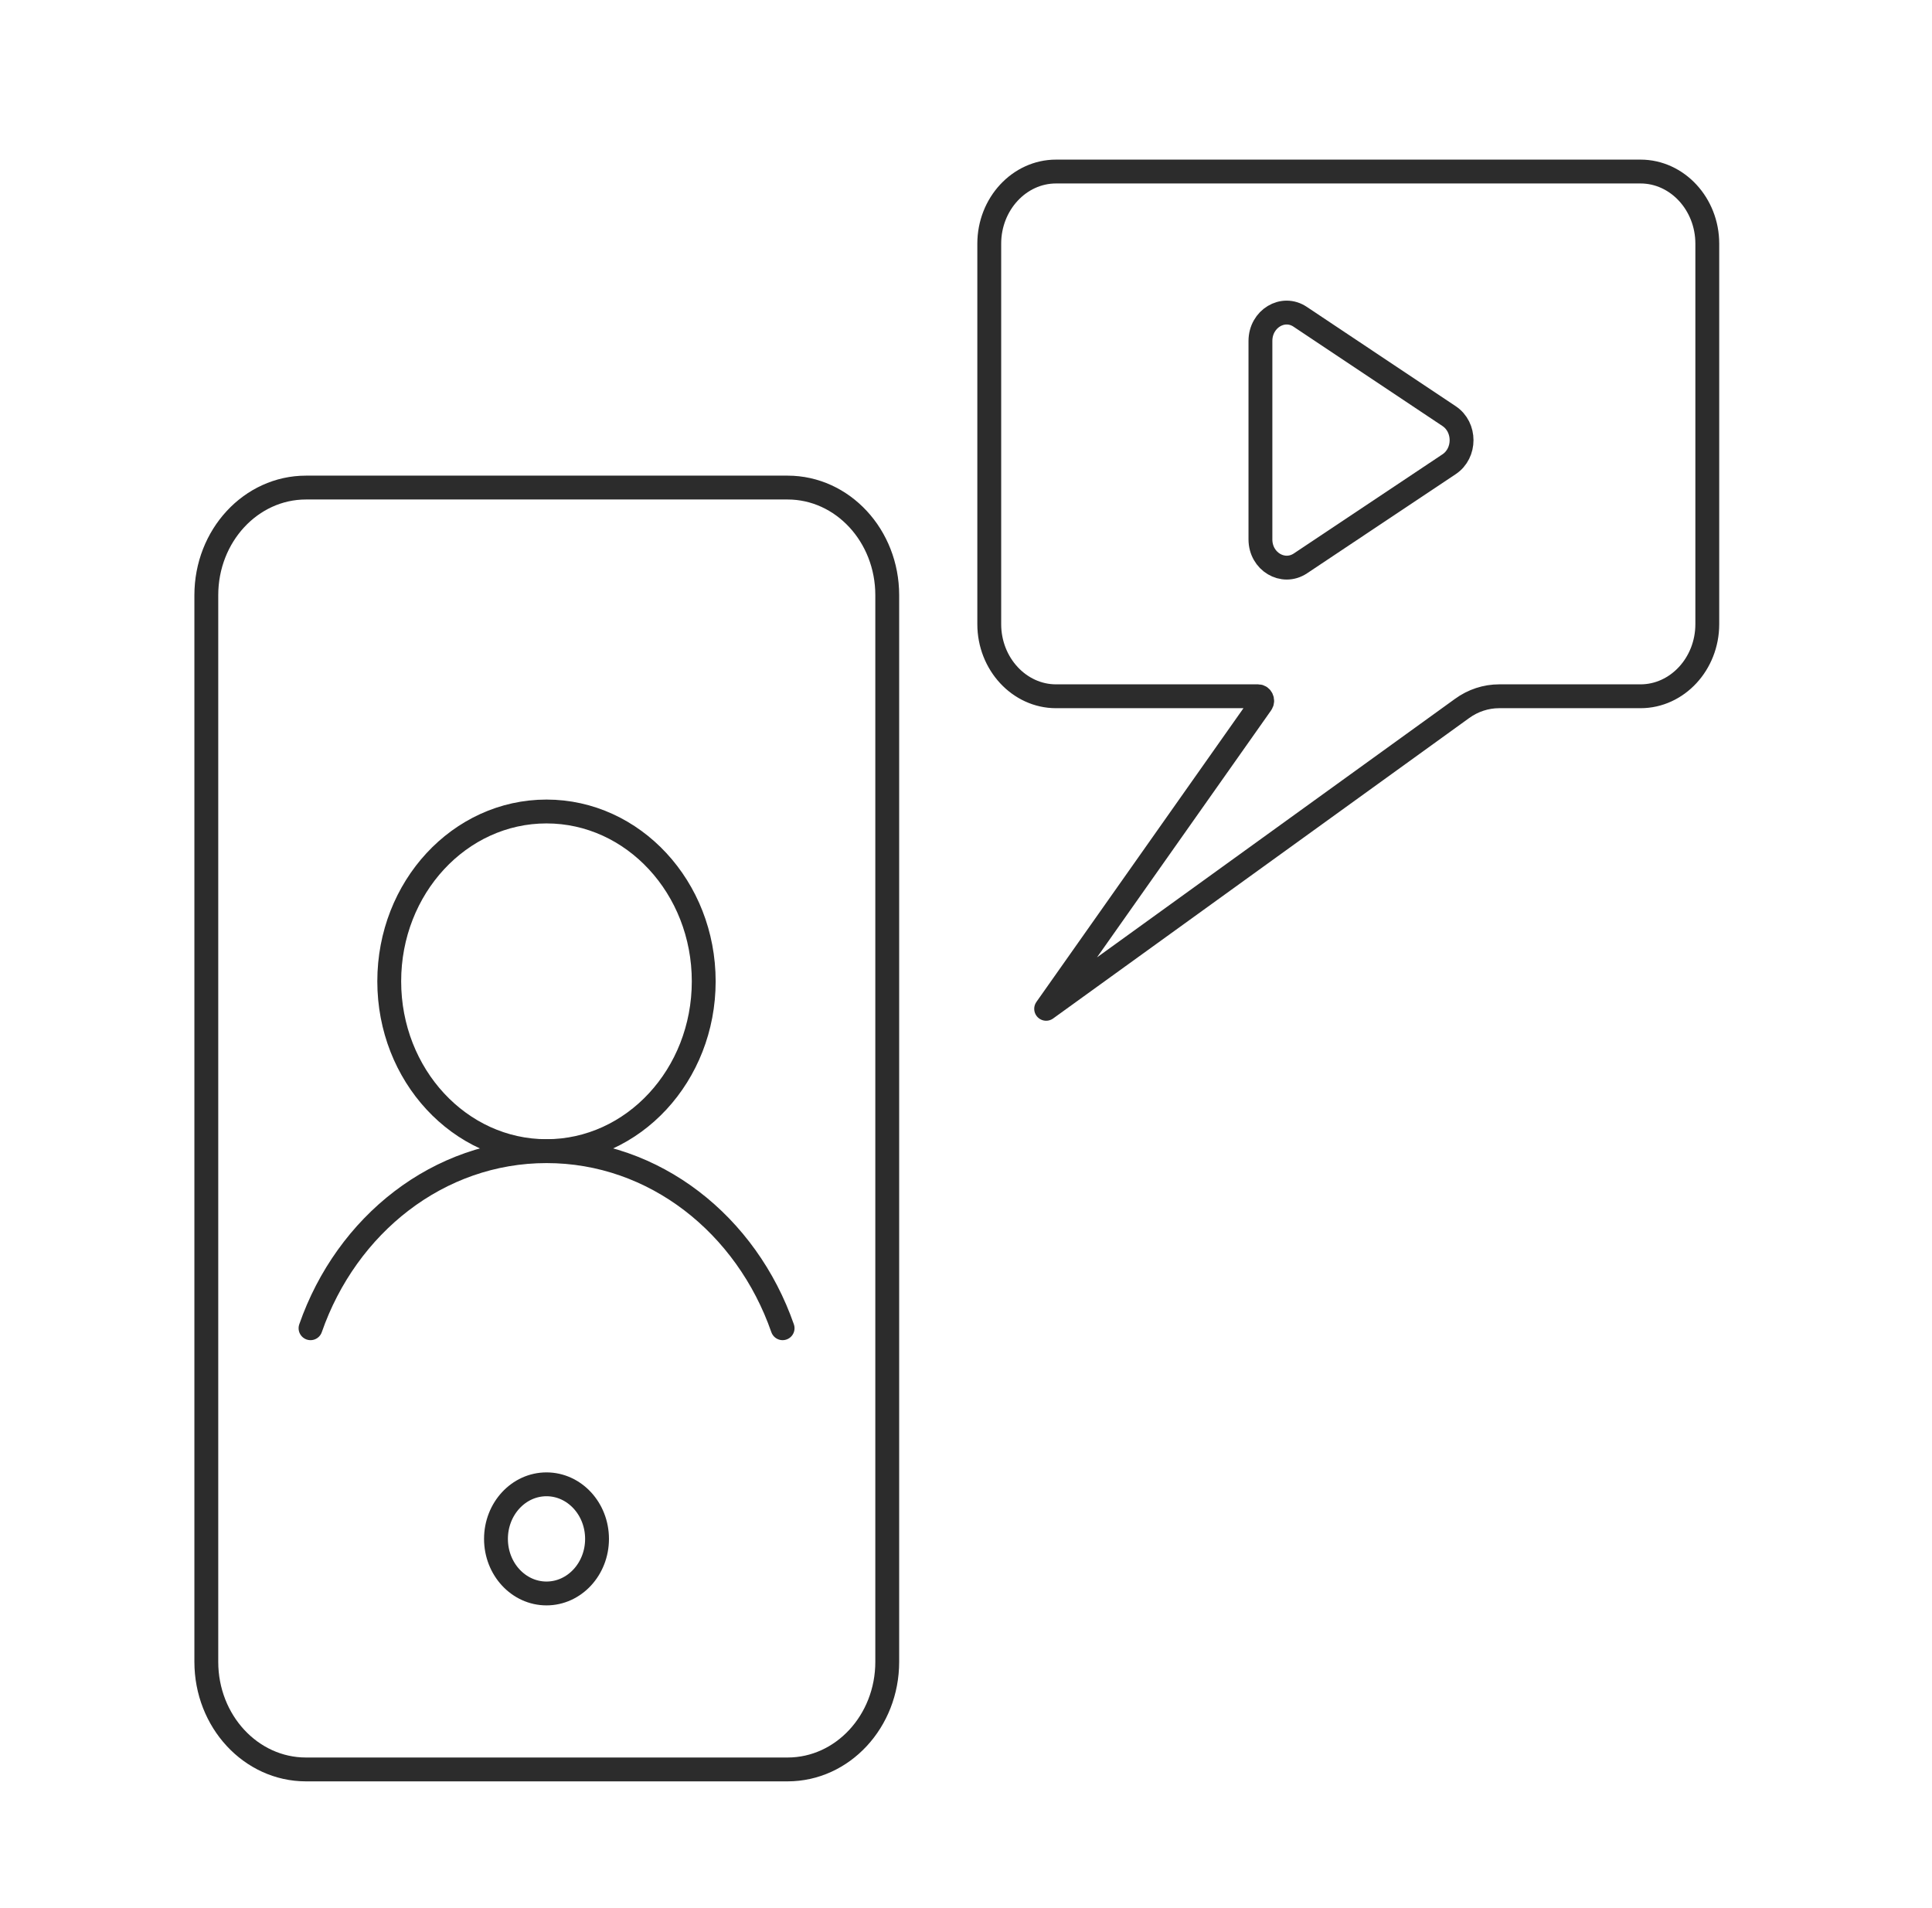 <svg xmlns="http://www.w3.org/2000/svg" fill="none" viewBox="0 0 81 80" height="80" width="81">
<path stroke-linejoin="round" stroke-linecap="round" stroke="#2C2C2C" d="M22.912 48.263C26.552 48.263 29.504 45.076 29.504 41.143C29.504 37.211 26.552 34.023 22.912 34.023C19.27 34.023 16.319 37.211 16.319 41.143C16.319 45.076 19.27 48.263 22.912 48.263Z"></path>
<path stroke-linejoin="round" stroke-linecap="round" stroke="#2C2C2C" d="M32.811 55.688C31.3 51.352 27.448 48.264 22.915 48.264C18.382 48.264 14.53 51.352 13.019 55.688"></path>
<path stroke-linejoin="round" stroke-linecap="round" stroke="#2C2C2C" d="M33.02 20.442H12.828C10.52 20.442 8.65 22.462 8.65 24.954V69.674C8.65 72.166 10.52 74.186 12.828 74.186H33.02C35.328 74.186 37.198 72.166 37.198 69.674V24.954C37.198 22.462 35.328 20.442 33.02 20.442Z"></path>
<path stroke-linejoin="round" stroke-linecap="round" stroke="#2C2C2C" d="M68.764 29.192H62.853C62.305 29.192 61.757 29.368 61.297 29.704L43.86 42.296L52.883 29.496C52.971 29.368 52.883 29.192 52.749 29.192H44.275C42.734 29.192 41.475 27.832 41.475 26.168V10.216C41.475 8.552 42.734 7.192 44.275 7.192H68.779C70.32 7.192 71.579 8.552 71.579 10.216V26.168C71.579 27.832 70.32 29.192 68.779 29.192H68.764Z"></path>
<path stroke-linejoin="round" stroke-linecap="round" stroke="#2C2C2C" d="M52.844 22.615V14.295C52.844 13.367 53.792 12.791 54.518 13.287L60.755 17.447C61.451 17.911 61.451 18.999 60.755 19.463L54.518 23.623C53.792 24.103 52.844 23.543 52.844 22.615Z"></path>
<path stroke-linejoin="round" stroke-linecap="round" stroke="#2C2C2C" d="M22.912 66.808C24.082 66.808 25.031 65.784 25.031 64.52C25.031 63.257 24.082 62.232 22.912 62.232C21.742 62.232 20.794 63.257 20.794 64.52C20.794 65.784 21.742 66.808 22.912 66.808Z"></path>
</svg>
